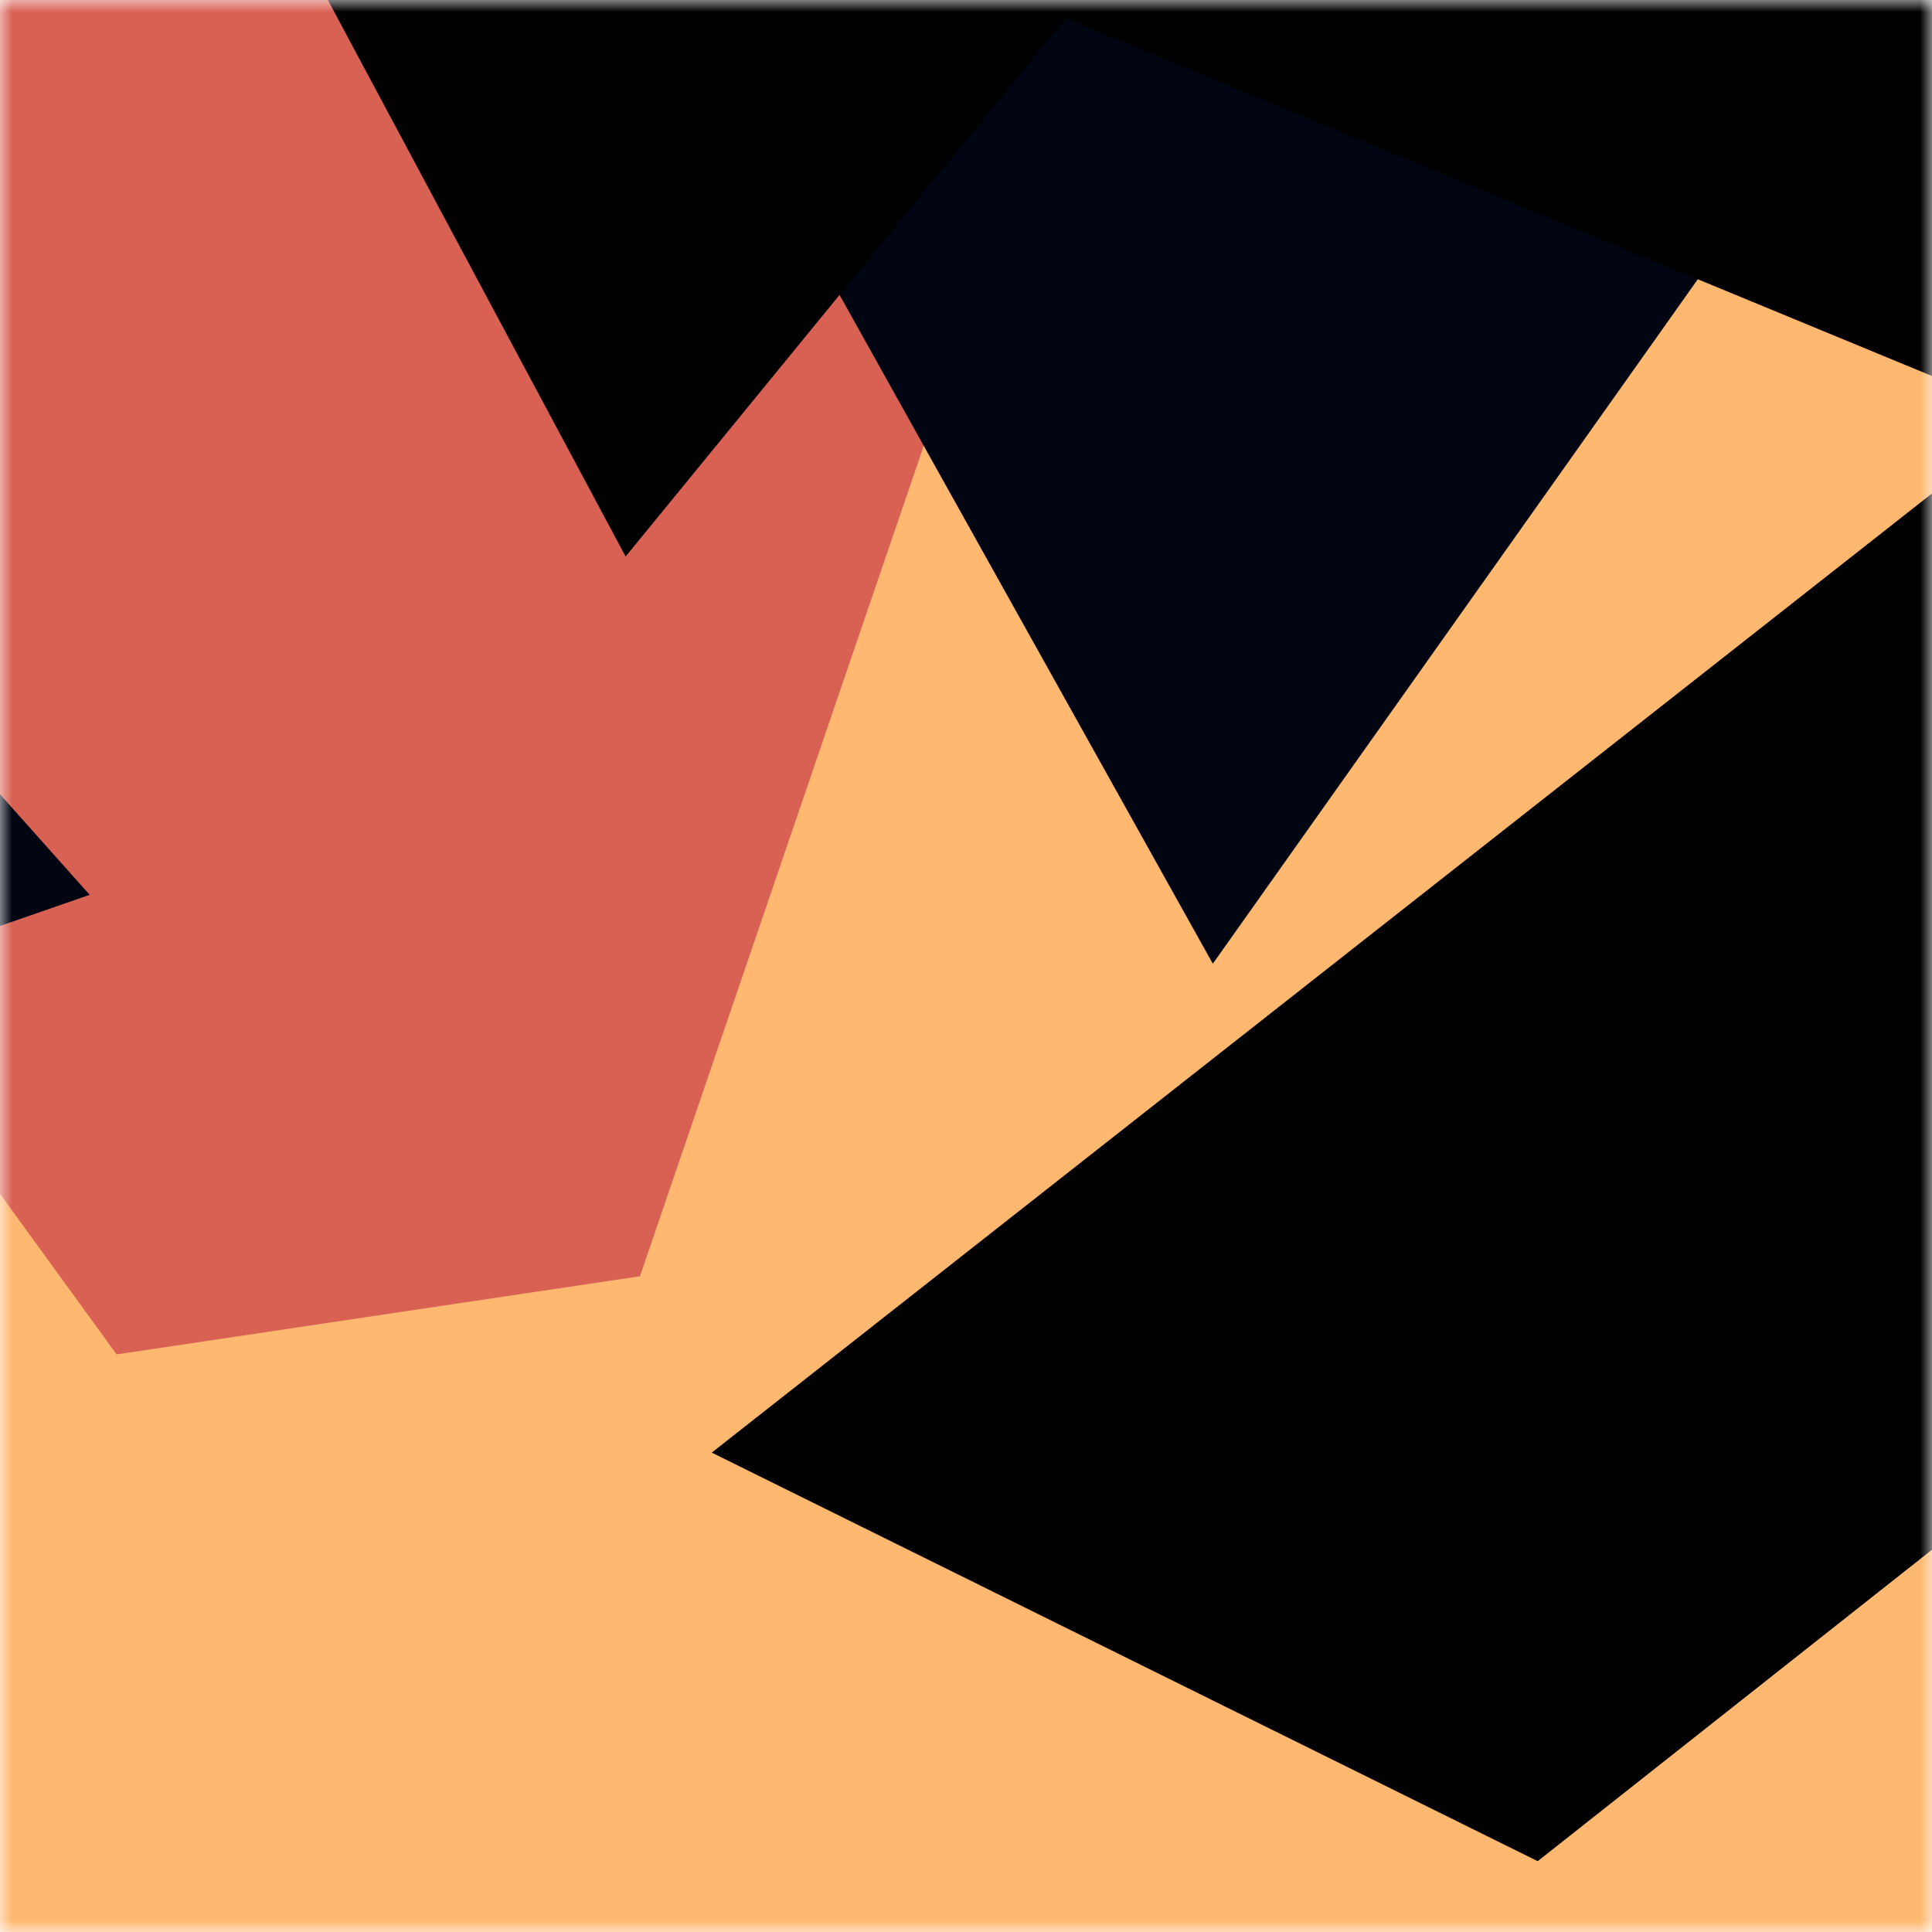 <svg viewBox="0 0 80 80" fill="none" role="img" xmlns="http://www.w3.org/2000/svg" width="240" height="240"><title>fjg3d.eth</title><mask id="1144951137" maskUnits="userSpaceOnUse" x="0" y="0" width="80" height="80"><rect width="80" height="80" fill="#fff"></rect></mask><g mask="url(#1144951137)"><rect width="80" height="80" fill="#ffb870"></rect><path filter="url(#filter_1144951137)" d="M32.414 59.35L50.376 70.5H72.5v-71H33.728L26.5 13.381l19.057 27.08L32.414 59.35z" fill="#d96153" transform="translate(2 -2) rotate(234 40 40) scale(1.4)"></path><path filter="url(#filter_1144951137)" style="mix-blend-mode:overlay" d="M22.216 24L0 46.75l14.108 38.129L78 86l-3.081-59.276-22.378 4.005 12.972 20.186-23.35 27.395L22.215 24z" fill="#000511" transform="translate(3 -3) rotate(171 40 40) scale(1.5)"></path><path filter="url(#filter_1144951137)" d="M22.216 24L0 46.75l14.108 38.129L78 86l-3.081-59.276-22.378 4.005 12.972 20.186-23.35 27.395L22.215 24z" fill="rgba(255, 255, 255, .25" transform="translate(-4 4) rotate(-108 40 40) scale(1.2)"></path></g><defs><filter id="filter_1144951137" filterUnits="userSpaceOnUse" color-interpolation-filters="sRGB"><feFlood flood-opacity="0" result="BackgroundImageFix"></feFlood><feBlend in="SourceGraphic" in2="BackgroundImageFix" result="shape"></feBlend><feGaussianBlur stdDeviation="8" result="effect1_foregroundBlur"></feGaussianBlur></filter></defs></svg>